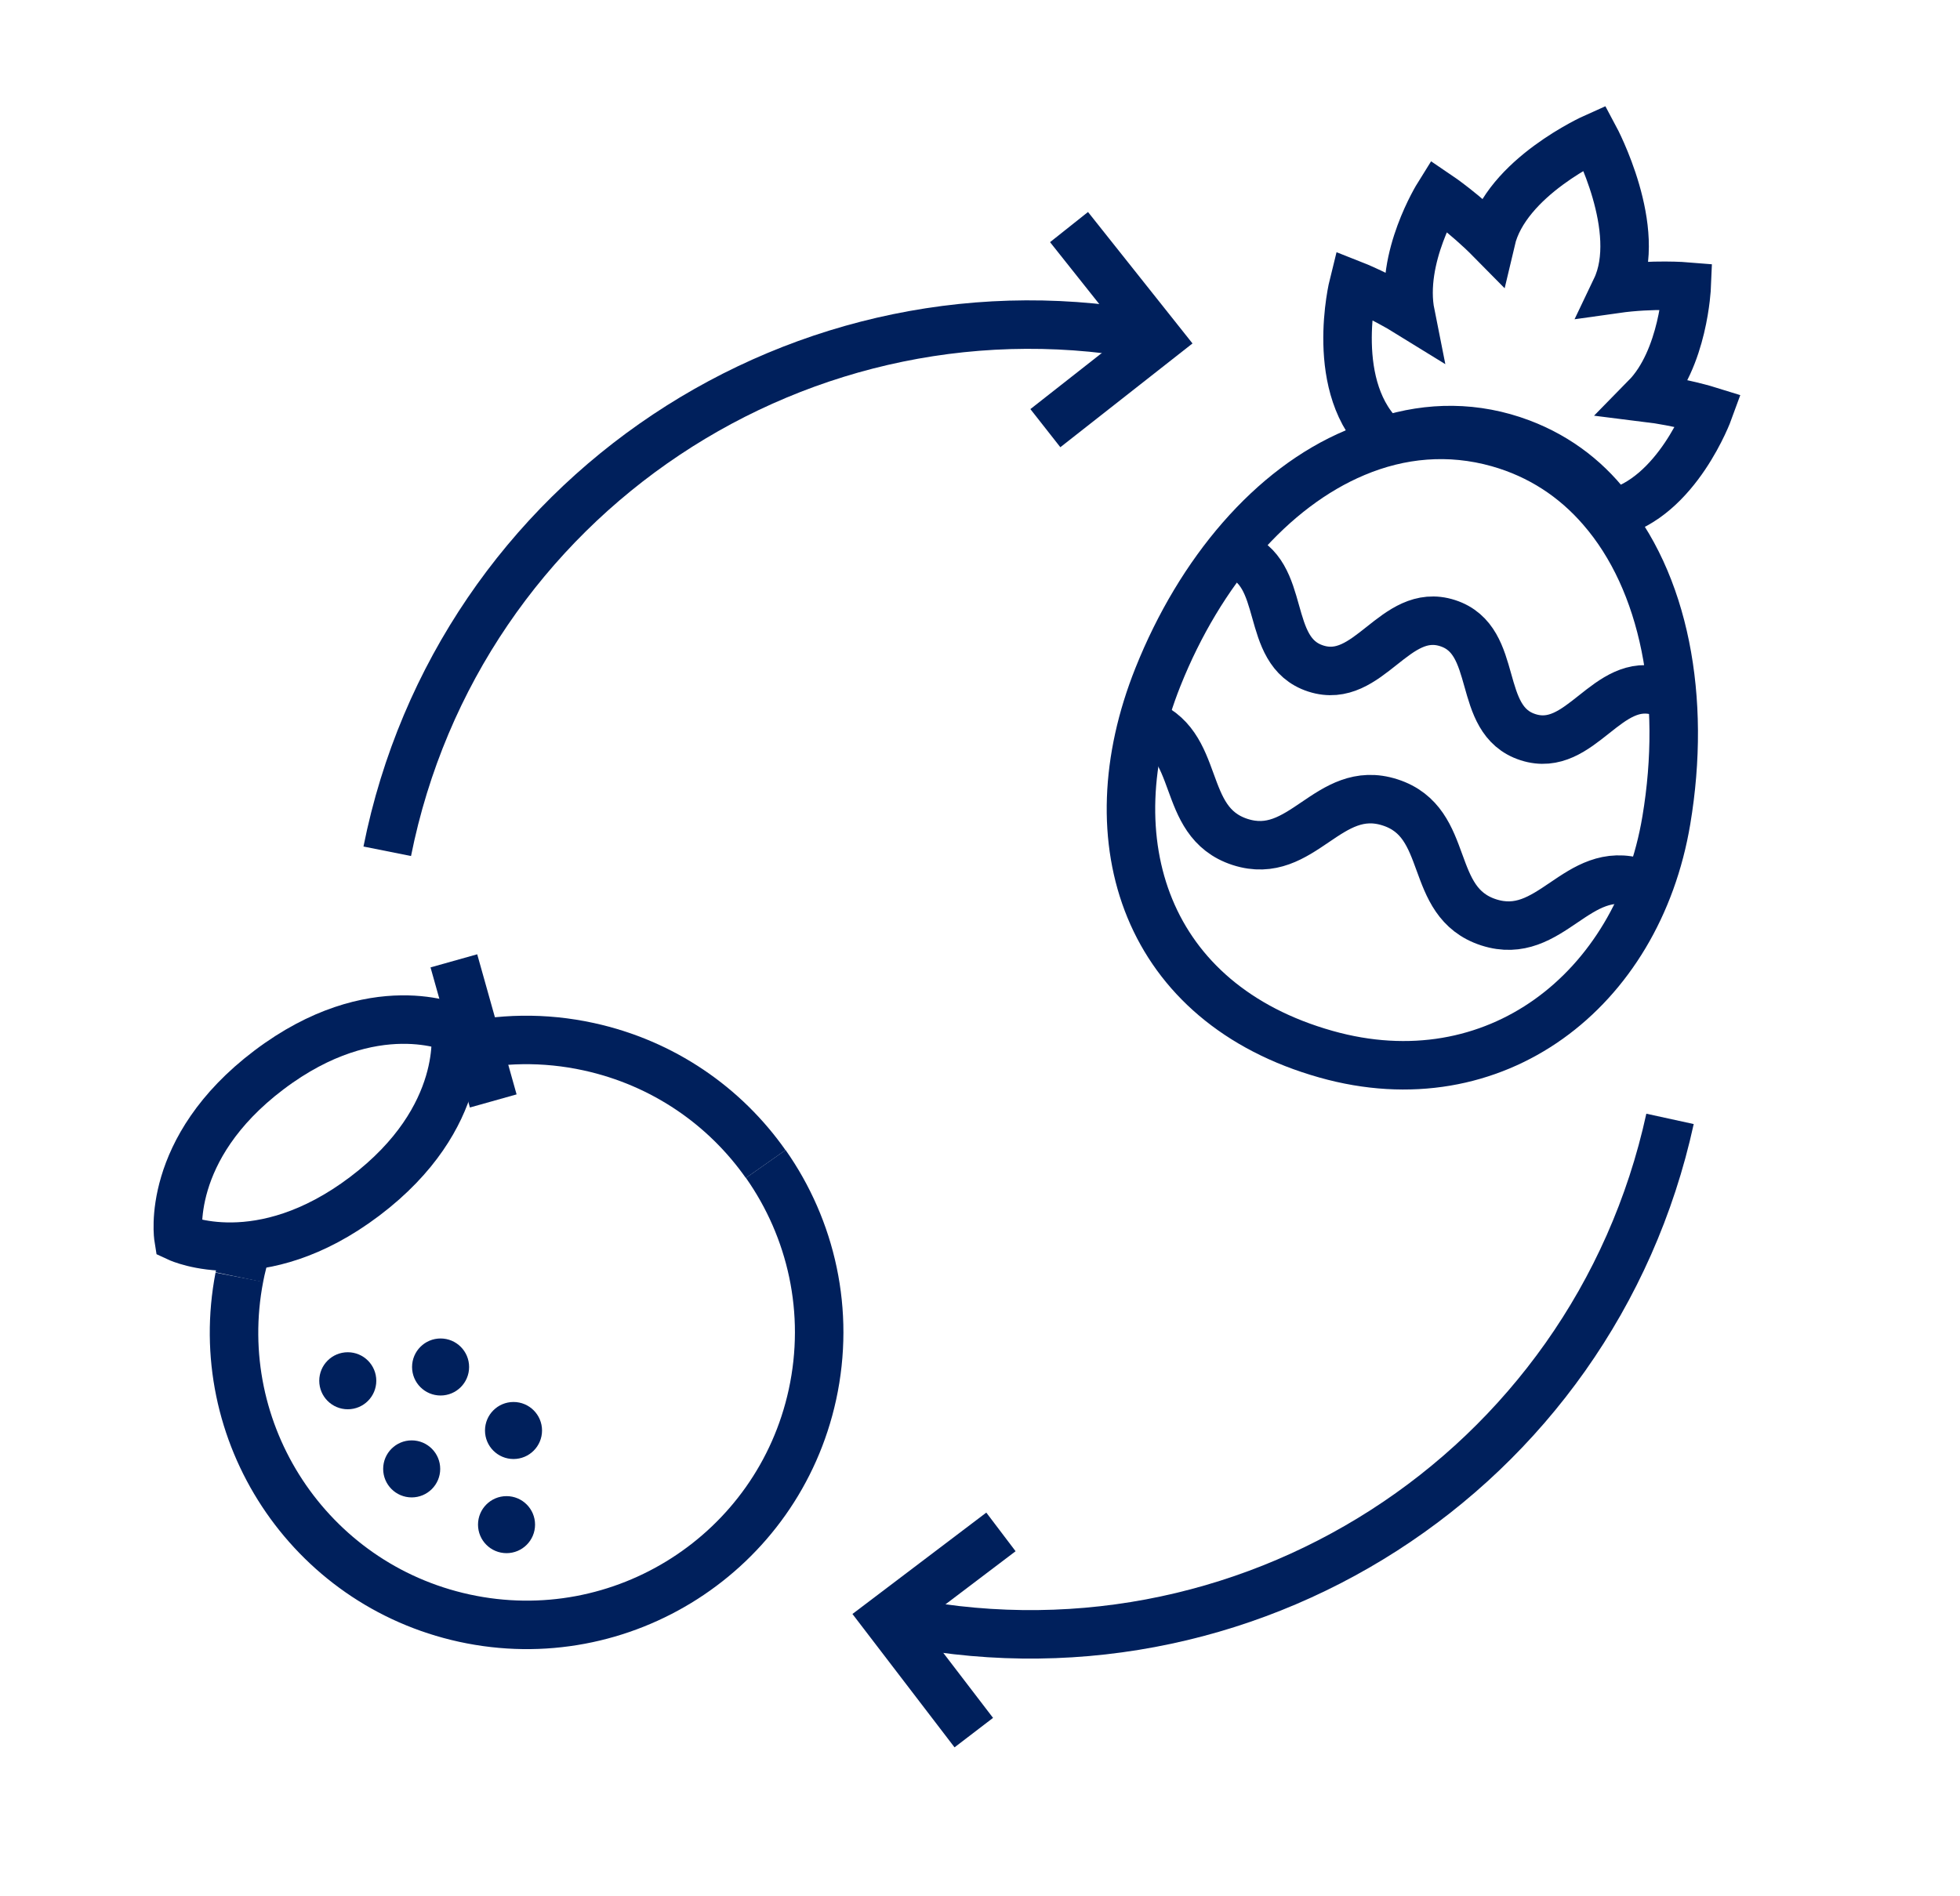 <svg xml:space="preserve" style="enable-background:new 0 0 195.58 195.58;" viewBox="0 0 195.58 195.58" y="0px" x="0px" xmlns:xlink="http://www.w3.org/1999/xlink" xmlns="http://www.w3.org/2000/svg" version="1.1" height="90" width="93">
<style type="text/css">
	.st0{fill:none;stroke:#00205C;stroke-width:5;stroke-linecap:round;stroke-linejoin:round;stroke-miterlimit:10;}
	.st1{fill:none;stroke:#FFFFFF;stroke-width:5;stroke-miterlimit:10;}
	.st2{fill:#FFFFFF;}
	.st3{fill:none;stroke:#00205C;stroke-width:5;stroke-miterlimit:10;}
	.st4{fill:#00205C;}
	.st5{fill:none;stroke:#231F20;stroke-width:6;stroke-miterlimit:10;}
	.st6{fill:none;stroke:#231F20;stroke-width:6;stroke-linecap:round;stroke-linejoin:round;stroke-miterlimit:10;}
	.st7{fill:none;stroke:#231F20;stroke-width:6;stroke-linejoin:round;stroke-miterlimit:10;}
	.st8{fill:none;stroke:#231F20;stroke-width:6;stroke-miterlimit:10;stroke-dasharray:6.811,6.811;}
	.st9{opacity:0.22;}
	.st10{clip-path:url(#SVGID_2_);}
	.st11{fill:none;stroke:#00205C;stroke-width:1.065;stroke-miterlimit:10;}
	.st12{fill:none;stroke:#00205C;stroke-width:5;stroke-miterlimit:10;stroke-dasharray:12,12;}
	.st13{fill:none;stroke:#00205C;stroke-width:5;stroke-linejoin:bevel;stroke-miterlimit:10;}
	.st14{fill:#1D2859;stroke:#00205C;stroke-width:5;stroke-linejoin:bevel;stroke-miterlimit:10;}
	.st15{fill:#1D2859;stroke:#00205C;stroke-width:5;stroke-miterlimit:10;}
	.st16{fill:#1D2859;stroke:#1D2859;stroke-width:5;stroke-miterlimit:10;}
	.st17{fill:#1D2859;}
	.st18{fill:none;stroke:#FFFFFF;stroke-width:5.408;stroke-miterlimit:10;}
	.st19{fill:#00205C;stroke:#00205C;stroke-width:1.082;stroke-miterlimit:10;}
	.st20{fill:none;stroke:#00205C;stroke-width:5.408;stroke-miterlimit:10;}
	.st21{fill:none;stroke:#FFFFFF;stroke-width:5;stroke-linecap:round;stroke-linejoin:round;stroke-miterlimit:10;}
	.st22{fill:none;stroke:#FFFFFF;stroke-width:5;stroke-miterlimit:10;stroke-dasharray:6.811,6.811;}
	.st23{fill:none;stroke:#00205C;stroke-width:5;stroke-miterlimit:10;stroke-dasharray:6.811,6.811;}
	.st24{fill:#FFFFFF;stroke:#FFFFFF;stroke-width:1.082;stroke-miterlimit:10;}
</style>
<g id="Layer_2">
	<g class="st9">
		<defs>
			<rect height="900" width="900" class="st9" y="1509.04" x="308.31" id="SVGID_1_"></rect>
		</defs>
		<clipPath id="SVGID_2_">
			
		</clipPath>
		<g class="st10">
			<g>
			</g>
			<g>
				<line y2="1354.75" x2="-786.2" y1="185.32" x1="1239.31" class="st11"></line>
				<line y2="1306.27" x2="-814.19" y1="136.85" x1="1211.32" class="st11"></line>
				<line y2="1257.8" x2="-842.17" y1="88.37" x1="1183.33" class="st11"></line>
				<line y2="1209.32" x2="-870.16" y1="39.9" x1="1155.34" class="st11"></line>
				<line y2="1160.85" x2="-898.15" y1="-8.58" x1="1127.36" class="st11"></line>
				<line y2="1112.37" x2="-926.13" y1="-57.05" x1="1099.37" class="st11"></line>
			</g>
		</g>
	</g>
	<path d="M172.94,42.36c0,0-3.26,8.98-9.92,10.59c-2.34-3.24-5.49-5.75-9.45-7.25c-4.67-1.76-9.44-1.73-13.98-0.27
		c-5.99-5.26-3.3-16.05-3.3-16.05s2.8,1.1,5.9,3.02c-1.16-5.8,2.86-12.24,2.86-12.24s2.75,1.86,5.44,4.59
		c1.52-6.47,10.68-10.56,10.68-10.56s5.1,9.52,2.19,15.61c3.82-0.54,7.3-0.25,7.3-0.25s-0.31,7.48-4.22,11.46
		C170.02,41.45,172.94,42.36,172.94,42.36z" class="st3"></path>
	<g>
		<path d="M22.22,128.53c-0.25,0.81-0.46,1.63-0.65,2.47c-0.05,0.24-0.1,0.49-0.15,0.73" class="st3"></path>
		<path d="M75.69,120.06c-4.19-5.96-10.55-10.42-18.23-12.1c-4.61-1.01-9.2-0.9-13.5,0.14" class="st3"></path>
		<path d="M21.42,131.73c-3.09,16.02,7.16,31.66,23.19,35.16c16.27,3.55,32.35-6.76,35.9-23.04
			c1.87-8.59-0.12-17.13-4.81-23.8" class="st3"></path>
		<line y2="113.55" x2="47.6" y1="99.1" x1="43.54" class="st3"></line>
		<path d="M15.14,127.65c0,0,8.4,3.9,19.2-4.26s9.34-17.3,9.34-17.3s-8.4-3.9-19.2,4.26S15.14,127.65,15.14,127.65z" class="st3"></path>
		<g>
			<circle r="2.4" cy="142.41" cx="32.6" class="st19"></circle>
			<circle r="2.4" cy="151.5" cx="39.19" class="st19"></circle>
			<circle r="2.4" cy="157.25" cx="48.97" class="st19"></circle>
			<circle r="2.4" cy="140.99" cx="42.17" class="st19"></circle>
			<circle r="2.4" cy="147.54" cx="49.69" class="st19"></circle>
		</g>
	</g>
	<g>
		<polyline points="99.95,158 88.15,166.94 97.15,178.7" class="st3"></polyline>
		<path d="M88.54,167c36.45,7.95,72.44-15.15,80.4-51.6" class="st3"></path>
	</g>
	<g>
		<polyline points="104.53,44.16 116.18,35.01 106.97,23.42" class="st3"></polyline>
		<path d="M116.15,34.8c-36.58-7.31-72.17,16.42-79.48,53" class="st3"></path>
	</g>
	<path d="M168.56,84.6c-2.95,17.63-17.73,29.03-35.09,24.13c-18.52-5.22-24.13-21.89-17.33-38.91
		c4.35-10.89,11.73-19.52,20.33-23.13c4.65-1.96,9.68-2.44,14.76-1.01c4.31,1.22,7.86,3.58,10.63,6.78
		C168.41,59.97,170.66,72.07,168.56,84.6z" class="st3"></path>
	<g>
		<path d="M124.13,57.19c5.47,1.77,2.81,9.99,8.28,11.76c5.47,1.77,8.13-6.45,13.6-4.68c5.47,1.77,2.81,9.99,8.28,11.76
			c5.47,1.77,8.13-6.45,13.6-4.68" class="st3"></path>
	</g>
	<g>
		<path d="M114.45,74.47c6.41,2.07,3.75,10.29,10.16,12.37c6.41,2.07,9.07-6.15,15.47-4.08
			c6.41,2.07,3.75,10.29,10.16,12.37c6.41,2.07,9.07-6.15,15.48-4.07" class="st3"></path>
	</g>
</g>
<g id="Layer_3">
</g>
<g id="Layer_4">
</g>
</svg>
